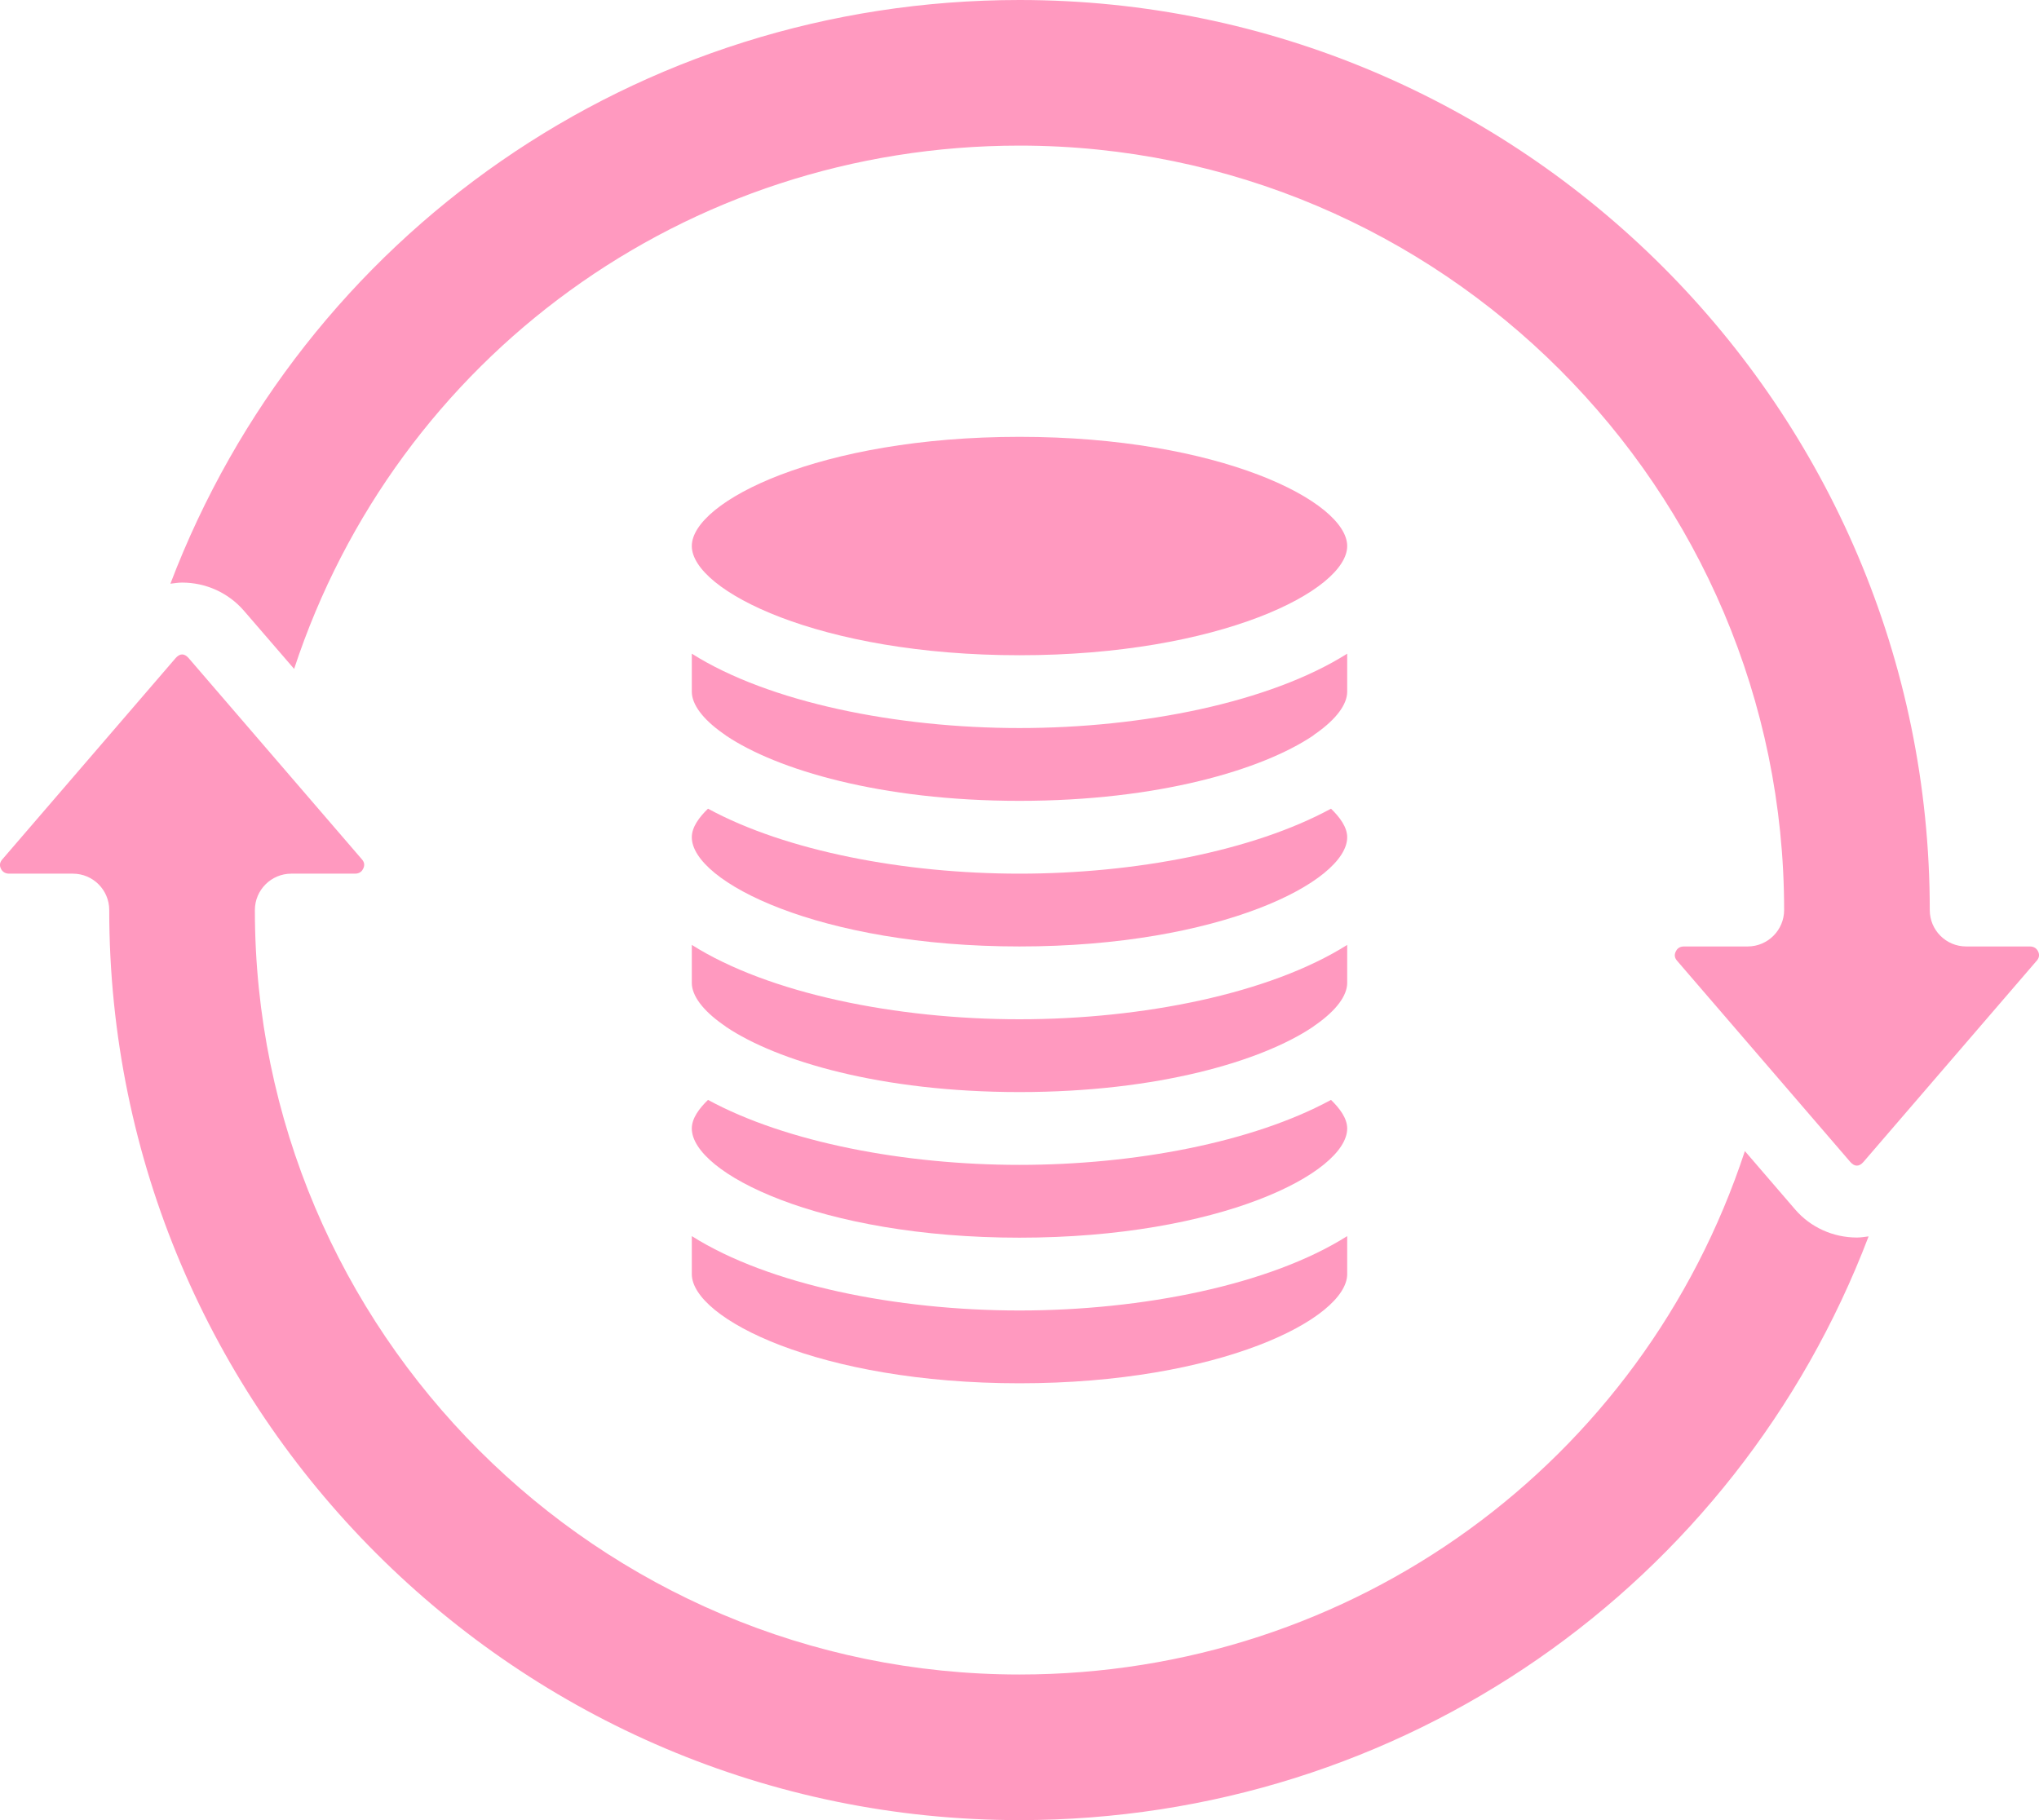<?xml version="1.0" encoding="UTF-8" standalone="no"?><svg xmlns="http://www.w3.org/2000/svg" xmlns:xlink="http://www.w3.org/1999/xlink" fill="#000000" height="50" preserveAspectRatio="xMidYMid meet" version="1" viewBox="2.0 5.0 56.0 50.0" width="56" zoomAndPan="magnify"><g fill="#ff99bf" id="change1_1"><path d="M 7 21.004 C 7.656 21.004 8.273 21.285 8.699 21.777 L 10.078 23.375 C 12.891 14.824 20.828 9 30 9 C 41.578 9 51 18.422 51 30 C 51 30.551 50.551 31 50 31 L 48.25 31 C 48.113 31 48.051 31.078 48.023 31.141 C 47.98 31.23 47.992 31.312 48.055 31.387 L 52.816 36.918 C 52.934 37.055 53.062 37.055 53.18 36.918 L 57.941 31.387 C 58.004 31.312 58.02 31.23 57.977 31.141 C 57.949 31.078 57.883 31 57.75 31 L 56 31 C 55.445 31 55 30.551 55 30 C 55 16.215 43.785 5 30 5 C 19.48 5 10.328 11.453 6.68 21.035 C 6.785 21.023 6.891 21.004 7 21.004" fill="inherit"/><path d="M 2.25 29 L 4 29 C 4.555 29 5 29.449 5 30 C 5 43.785 16.215 55 30 55 C 40.52 55 49.672 48.547 53.32 38.965 C 53.215 38.977 53.109 38.996 53 38.996 C 52.344 38.996 51.723 38.715 51.301 38.223 L 49.922 36.621 C 47.109 45.176 39.172 51 30 51 C 18.422 51 9 41.578 9 30 C 9 29.449 9.449 29 10 29 L 11.75 29 C 11.887 29 11.949 28.922 11.977 28.859 C 12.02 28.77 12.008 28.688 11.945 28.613 L 7.184 23.082 C 7.062 22.941 6.938 22.945 6.82 23.082 L 2.059 28.613 C 1.996 28.688 1.98 28.77 2.023 28.859 C 2.051 28.922 2.117 29 2.25 29" fill="inherit"/><path d="M 38.555 35.215 C 36.406 36.383 33.152 37 30 37 C 26.848 37 23.594 36.383 21.445 35.215 C 21.207 35.445 21 35.719 21 36 C 21 37.223 24.508 39 30 39 C 35.492 39 39 37.223 39 36 C 39 35.719 38.793 35.445 38.555 35.215" fill="inherit"/><path d="M 21 38.957 L 21 40 C 21 41.223 24.508 43 30 43 C 35.492 43 39 41.223 39 40 L 39 38.957 C 36.879 40.297 33.375 41 30 41 C 26.625 41 23.121 40.297 21 38.957" fill="inherit"/><path d="M 39 30.957 C 36.879 32.297 33.375 33 30 33 C 26.625 33 23.121 32.297 21 30.957 L 21 32 C 21 32.352 21.301 32.754 21.848 33.141 C 21.883 33.16 21.914 33.188 21.945 33.211 C 23.336 34.145 26.188 35 30 35 C 33.812 35 36.664 34.145 38.055 33.211 C 38.09 33.188 38.117 33.16 38.152 33.141 C 38.699 32.754 39 32.352 39 32 L 39 30.957" fill="inherit"/><path d="M 38.555 27.215 C 36.406 28.383 33.152 29 30 29 C 26.848 29 23.594 28.383 21.445 27.215 C 21.207 27.445 21 27.719 21 28 C 21 29.223 24.508 31 30 31 C 35.492 31 39 29.223 39 28 C 39 27.719 38.793 27.445 38.555 27.215" fill="inherit"/><path d="M 30 17 C 24.508 17 21 18.777 21 20 C 21 21.223 24.508 23 30 23 C 35.492 23 39 21.223 39 20 C 39 18.777 35.492 17 30 17" fill="inherit"/><path d="M 39 22.957 C 36.879 24.297 33.375 25 30 25 C 26.625 25 23.121 24.297 21 22.957 L 21 24 C 21 24.352 21.301 24.754 21.848 25.141 C 21.883 25.16 21.91 25.188 21.945 25.211 C 23.336 26.145 26.188 27 30 27 C 33.816 27 36.668 26.145 38.059 25.211 C 38.09 25.188 38.117 25.16 38.148 25.145 C 38.699 24.754 39 24.352 39 24 L 39 22.957" fill="inherit"/></g></svg>